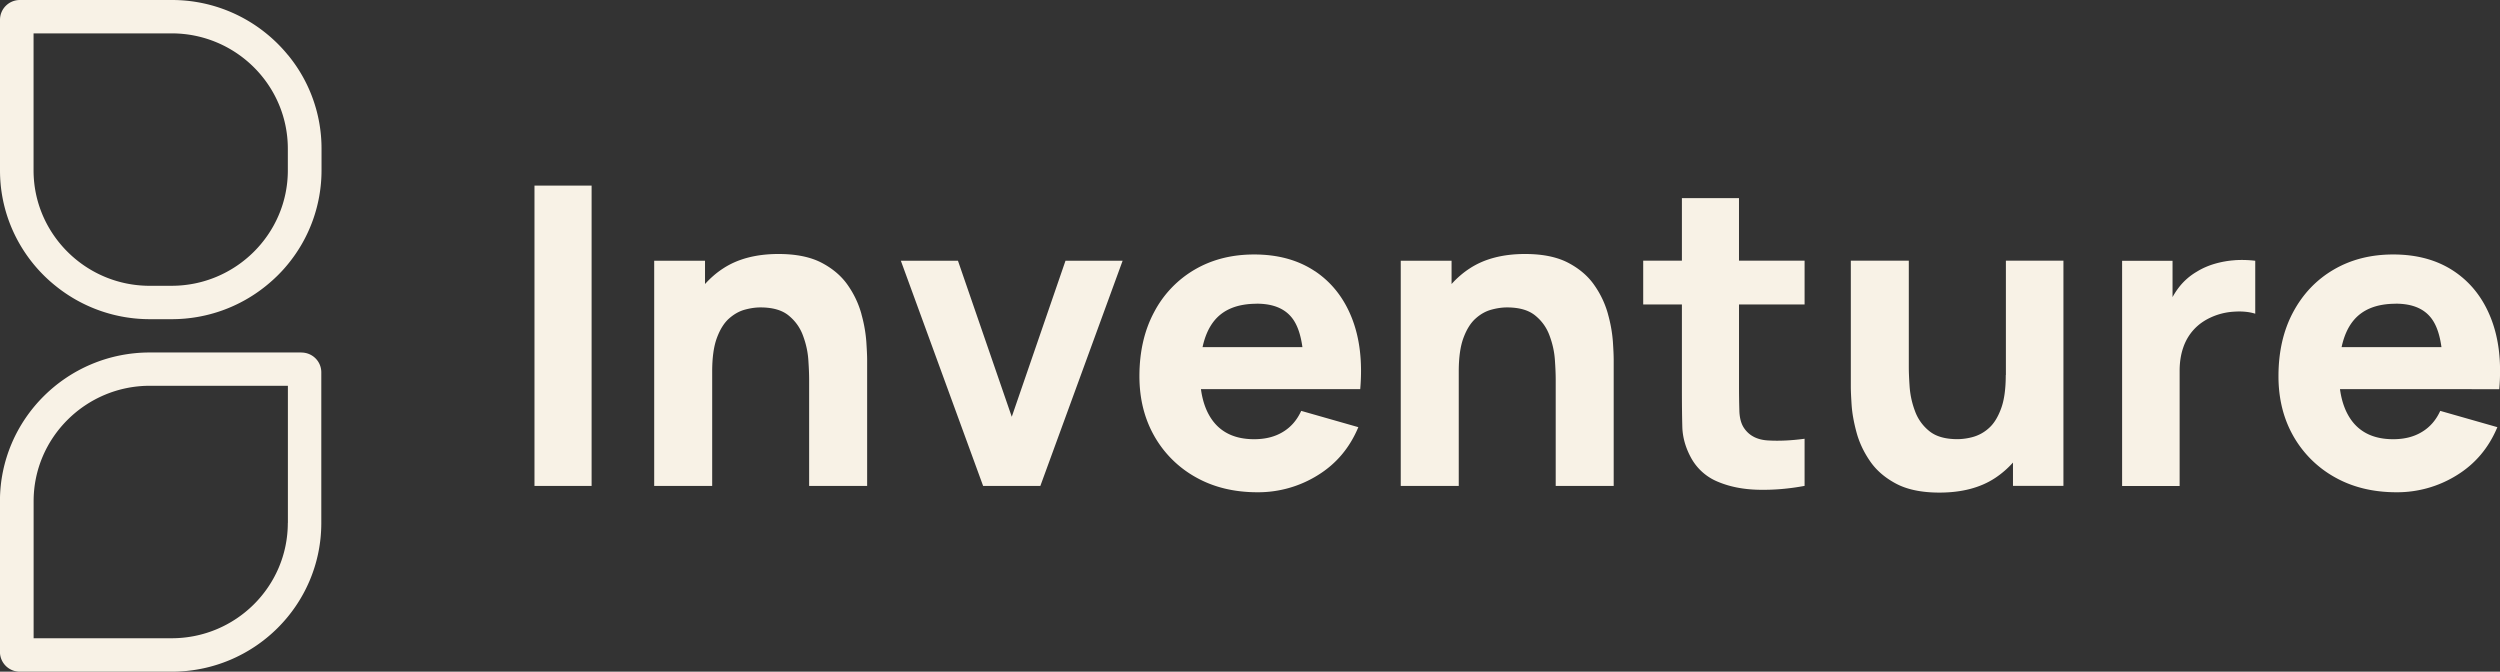 <svg width="134" height="36" fill="none" xmlns="http://www.w3.org/2000/svg"><rect width="100%" height="100%" fill="#333333" stroke="none"/><g clip-path="url('#clip0_70_773')" fill="#F8F2E6"><path d="M16.155 18.893H8.027c-4.43 0-8.03 3.575-8.03 7.973v8.07c0 .593.477 1.067 1.07 1.067h8.129c4.436 0 8.026-3.568 8.026-7.973v-8.07c0-.59-.474-1.064-1.07-1.064l.003-.003Zm-.728 9.133c0 3.414-2.79 6.184-6.228 6.184H1.802v-7.348c0-3.406 2.801-6.184 6.228-6.184h7.401v7.348h-.004ZM15.428 2.943a7.979 7.979 0 0 0-1.162-1.154A8.011 8.011 0 0 0 9.199 0H1.071C.474 0 0 .474 0 1.067v8.067c0 1.908.677 3.654 1.802 5.027.348.424.739.812 1.17 1.157a8.02 8.02 0 0 0 5.059 1.79h1.172c1.91 0 3.677-.67 5.056-1.787.43-.348.825-.733 1.172-1.16a7.923 7.923 0 0 0 1.803-5.027v-1.16a7.884 7.884 0 0 0-1.803-5.031h-.003Zm0 6.19c0 3.407-2.801 6.185-6.229 6.185H7.922c-3.38-.054-6.123-2.81-6.123-6.184V1.789h7.4c3.435 0 6.229 2.77 6.229 6.184v1.16ZM31.71 9.95h-3.062v16.097h3.062V9.949ZM46.178 16.852a4.983 4.983 0 0 0-.716-1.538c-.333-.492-.8-.899-1.4-1.218-.601-.32-1.38-.482-2.331-.482-1.195 0-2.183.259-2.968.773-.37.24-.691.524-.974.837v-1.25h-2.724v12.073h3.108V19.92c0-.75.083-1.354.253-1.81.17-.457.384-.798.648-1.035.265-.234.543-.392.843-.475.3-.083.583-.122.844-.122.651 0 1.158.144 1.512.435.355.29.616.654.771 1.085.16.431.254.862.283 1.29.029.427.043.78.043 1.056v5.703h3.109v-6.774c0-.2-.015-.52-.044-.962a7.498 7.498 0 0 0-.26-1.46h.003ZM54.23 22.338l-2.884-8.364h-3.061l4.411 12.073h3.066l4.411-12.073h-3.062l-2.88 8.364ZM70.476 14.534c-.894-.596-1.98-.894-3.254-.894-1.201 0-2.261.27-3.188.812a5.69 5.69 0 0 0-2.171 2.274c-.525.977-.79 2.124-.79 3.442 0 1.208.269 2.279.804 3.216a5.79 5.79 0 0 0 2.23 2.203c.948.532 2.048.798 3.293.798a6.04 6.04 0 0 0 3.239-.917c.988-.61 1.708-1.47 2.168-2.572l-3.062-.873c-.225.492-.55.87-.98 1.128-.428.262-.942.391-1.543.391-.951 0-1.675-.309-2.167-.923-.359-.45-.587-1.038-.684-1.76h8.537c.126-1.463-.022-2.732-.449-3.813-.427-1.082-1.09-1.919-1.983-2.515v.003Zm-3.12 1.743c.894 0 1.538.27 1.933.812.26.356.43.863.52 1.516h-5.352c.12-.556.319-1.02.601-1.38.492-.628 1.26-.944 2.302-.944l-.004-.004ZM86.193 16.852a4.986 4.986 0 0 0-.717-1.538c-.332-.492-.8-.899-1.4-1.218-.6-.32-1.379-.482-2.33-.482-1.195 0-2.183.259-2.968.773-.37.24-.692.524-.974.837v-1.25H75.08v12.073h3.109V19.92c0-.75.083-1.354.253-1.81.17-.457.384-.798.648-1.035.264-.238.543-.392.843-.475.3-.083.583-.122.843-.122.652 0 1.158.144 1.513.435.358.29.615.654.77 1.085.16.431.254.862.283 1.29.03.427.044.78.044 1.056v5.703h3.108v-6.774c0-.2-.014-.52-.043-.962a7.497 7.497 0 0 0-.26-1.46h.003ZM93.21 10.621H90.15v3.352h-2.074v2.347h2.074v4.606c0 .723.007 1.37.022 1.94.014.572.173 1.133.474 1.682a2.87 2.87 0 0 0 1.447 1.28c.634.265 1.354.405 2.16.423.808.018 1.633-.05 2.473-.208v-2.526c-.72.097-1.38.126-1.97.09-.593-.036-1.023-.27-1.295-.694-.14-.222-.22-.524-.231-.898a44.07 44.07 0 0 1-.019-1.268V16.32h3.515v-2.347H93.21v-3.352ZM107.509 20.1c0 .744-.083 1.348-.253 1.804-.17.46-.384.805-.648 1.039a2.118 2.118 0 0 1-.843.474 3.195 3.195 0 0 1-.843.122c-.652 0-1.158-.143-1.513-.434a2.428 2.428 0 0 1-.771-1.086 4.627 4.627 0 0 1-.282-1.29c-.029-.427-.044-.78-.044-1.056v-5.702h-3.108v6.773c0 .201.014.52.043.963.029.438.116.927.26 1.459.142.531.38 1.045.717 1.537.333.493.8.899 1.401 1.219.6.32 1.379.481 2.33.481 1.195 0 2.183-.259 2.968-.772.369-.241.691-.525.973-.838v1.25h2.704V13.972h-3.084v6.126l-.007.004ZM119.781 13.949c-.369.025-.724.09-1.071.19-.344.101-.666.241-.956.42a3.33 3.33 0 0 0-.969.849 4.028 4.028 0 0 0-.337.517v-1.947h-2.703V26.05h3.083v-6.17c0-.463.065-.877.192-1.247.126-.37.315-.69.564-.963.25-.273.55-.488.912-.654a3.42 3.42 0 0 1 1.209-.308c.445-.033.84 0 1.176.107v-2.838a5.965 5.965 0 0 0-1.104-.03h.004ZM132.483 20.862h1.477c.127-1.462-.022-2.73-.449-3.812-.427-1.082-1.089-1.92-1.983-2.516-.894-.596-1.979-.894-3.253-.894-1.202 0-2.262.27-3.189.812-.923.539-1.646 1.297-2.171 2.274-.525.977-.789 2.124-.789 3.442 0 1.208.268 2.279.803 3.216a5.794 5.794 0 0 0 2.23 2.203c.948.532 2.048.798 3.293.798a6.039 6.039 0 0 0 3.239-.917c.988-.61 1.708-1.47 2.168-2.572l-3.062-.873c-.224.492-.55.87-.981 1.128-.427.262-.941.391-1.541.391-.952 0-1.676-.309-2.168-.923-.358-.45-.586-1.038-.684-1.76h7.06v.003Zm-4.074-4.585c.893 0 1.538.27 1.932.812.261.356.431.863.521 1.516h-5.352c.119-.556.318-1.02.6-1.38.493-.628 1.26-.944 2.302-.944l-.003-.004Z"/></g><defs><clipPath id="clip0_70_773"><path fill="#fff" d="M0 0h134v36H0z"/></clipPath></defs></svg>